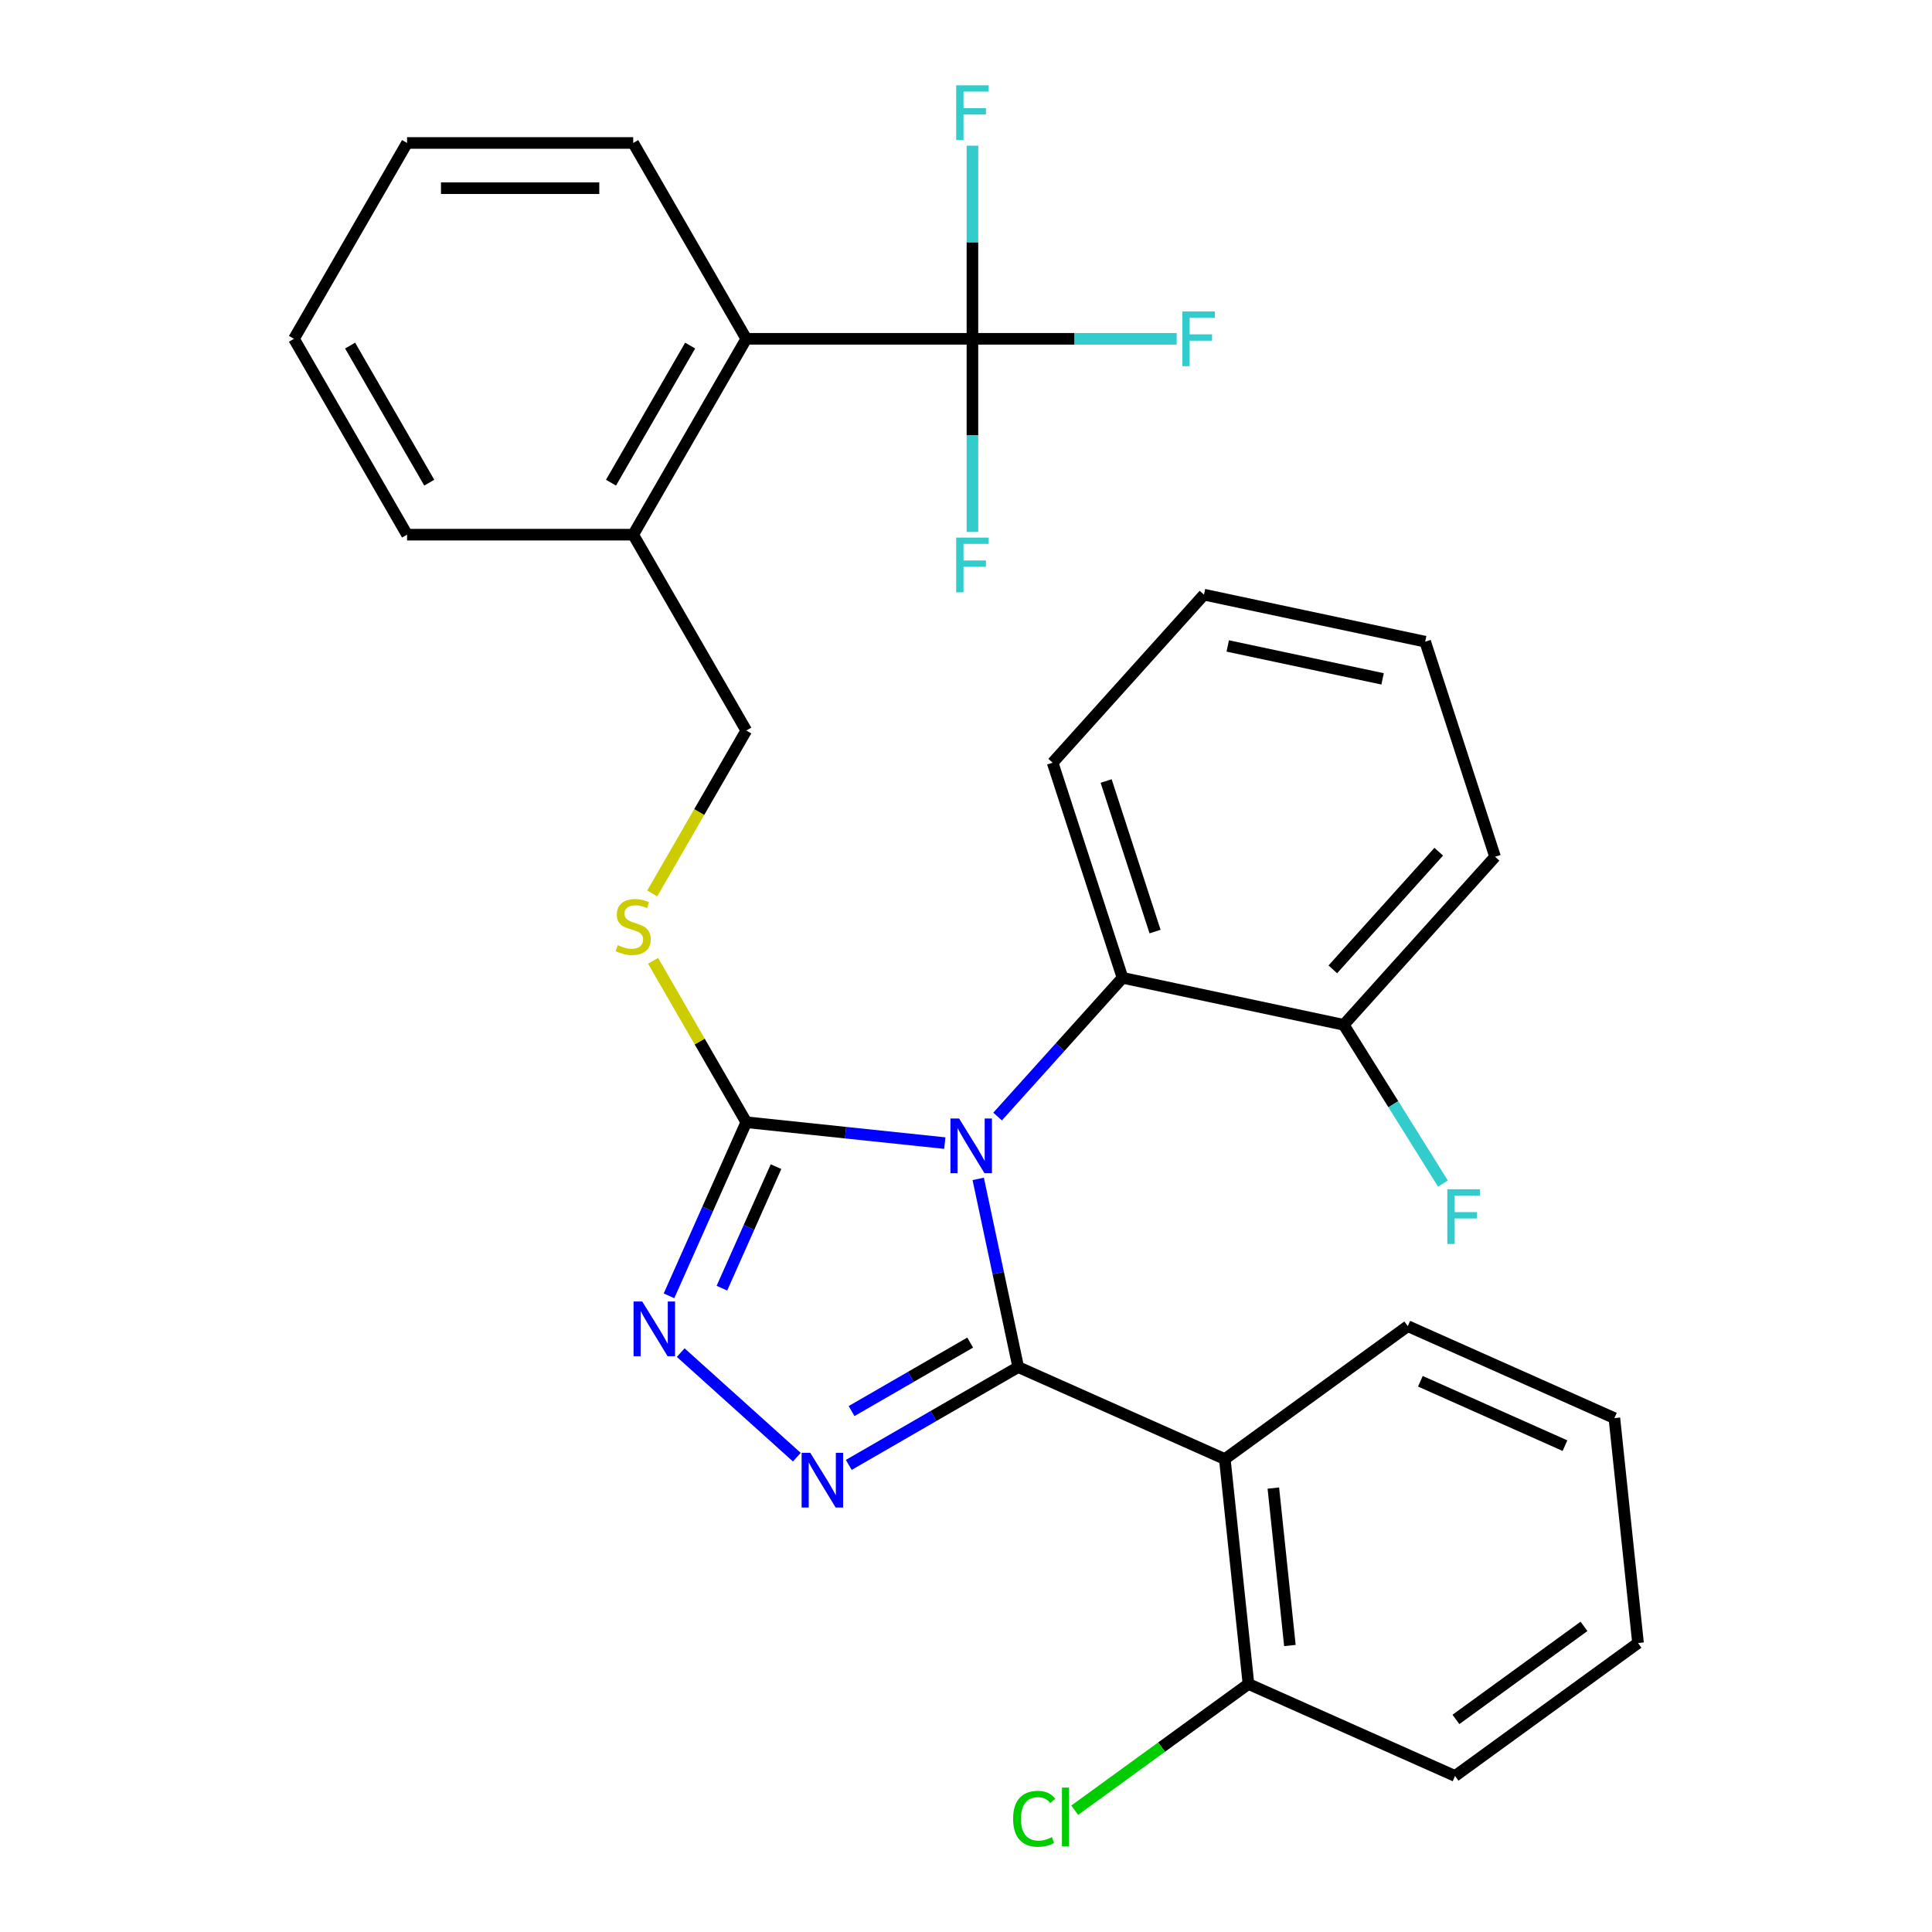 <?xml version='1.0' encoding='iso-8859-1'?>
<svg version='1.1' baseProfile='full'
              xmlns='http://www.w3.org/2000/svg'
                      xmlns:rdkit='http://www.rdkit.org/xml'
                      xmlns:xlink='http://www.w3.org/1999/xlink'
                  xml:space='preserve'
width='1000px' height='1000px' viewBox='0 0 1000 1000'>
<!-- END OF HEADER -->
<rect style='opacity:1.0;fill:#FFFFFF;stroke:none' width='1000' height='1000' x='0' y='0'> </rect>
<path class='bond-0' d='M 352.331,700.108 L 412.448,754.237' style='fill:none;fill-rule:evenodd;stroke:#0000FF;stroke-width:6px;stroke-linecap:butt;stroke-linejoin:miter;stroke-opacity:1' />
<path class='bond-1' d='M 346.272,670.716 L 366.274,625.792' style='fill:none;fill-rule:evenodd;stroke:#0000FF;stroke-width:6px;stroke-linecap:butt;stroke-linejoin:miter;stroke-opacity:1' />
<path class='bond-1' d='M 366.274,625.792 L 386.276,580.867' style='fill:none;fill-rule:evenodd;stroke:#000000;stroke-width:6px;stroke-linecap:butt;stroke-linejoin:miter;stroke-opacity:1' />
<path class='bond-1' d='M 373.66,666.761 L 387.661,635.314' style='fill:none;fill-rule:evenodd;stroke:#0000FF;stroke-width:6px;stroke-linecap:butt;stroke-linejoin:miter;stroke-opacity:1' />
<path class='bond-1' d='M 387.661,635.314 L 401.663,603.866' style='fill:none;fill-rule:evenodd;stroke:#000000;stroke-width:6px;stroke-linecap:butt;stroke-linejoin:miter;stroke-opacity:1' />
<path class='bond-2' d='M 439.321,758.238 L 483.175,732.919' style='fill:none;fill-rule:evenodd;stroke:#0000FF;stroke-width:6px;stroke-linecap:butt;stroke-linejoin:miter;stroke-opacity:1' />
<path class='bond-2' d='M 483.175,732.919 L 527.028,707.601' style='fill:none;fill-rule:evenodd;stroke:#000000;stroke-width:6px;stroke-linecap:butt;stroke-linejoin:miter;stroke-opacity:1' />
<path class='bond-2' d='M 440.771,730.368 L 471.469,712.645' style='fill:none;fill-rule:evenodd;stroke:#0000FF;stroke-width:6px;stroke-linecap:butt;stroke-linejoin:miter;stroke-opacity:1' />
<path class='bond-2' d='M 471.469,712.645 L 502.166,694.921' style='fill:none;fill-rule:evenodd;stroke:#000000;stroke-width:6px;stroke-linecap:butt;stroke-linejoin:miter;stroke-opacity:1' />
<path class='bond-3' d='M 527.028,707.601 L 633.964,755.212' style='fill:none;fill-rule:evenodd;stroke:#000000;stroke-width:6px;stroke-linecap:butt;stroke-linejoin:miter;stroke-opacity:1' />
<path class='bond-4' d='M 527.028,707.601 L 516.675,658.895' style='fill:none;fill-rule:evenodd;stroke:#000000;stroke-width:6px;stroke-linecap:butt;stroke-linejoin:miter;stroke-opacity:1' />
<path class='bond-4' d='M 516.675,658.895 L 506.323,610.189' style='fill:none;fill-rule:evenodd;stroke:#0000FF;stroke-width:6px;stroke-linecap:butt;stroke-linejoin:miter;stroke-opacity:1' />
<path class='bond-5' d='M 489.024,591.666 L 437.65,586.266' style='fill:none;fill-rule:evenodd;stroke:#0000FF;stroke-width:6px;stroke-linecap:butt;stroke-linejoin:miter;stroke-opacity:1' />
<path class='bond-5' d='M 437.65,586.266 L 386.276,580.867' style='fill:none;fill-rule:evenodd;stroke:#000000;stroke-width:6px;stroke-linecap:butt;stroke-linejoin:miter;stroke-opacity:1' />
<path class='bond-6' d='M 516.357,577.924 L 548.687,542.018' style='fill:none;fill-rule:evenodd;stroke:#0000FF;stroke-width:6px;stroke-linecap:butt;stroke-linejoin:miter;stroke-opacity:1' />
<path class='bond-6' d='M 548.687,542.018 L 581.017,506.113' style='fill:none;fill-rule:evenodd;stroke:#000000;stroke-width:6px;stroke-linecap:butt;stroke-linejoin:miter;stroke-opacity:1' />
<path class='bond-7' d='M 386.276,580.867 L 362.152,539.083' style='fill:none;fill-rule:evenodd;stroke:#000000;stroke-width:6px;stroke-linecap:butt;stroke-linejoin:miter;stroke-opacity:1' />
<path class='bond-7' d='M 362.152,539.083 L 338.028,497.299' style='fill:none;fill-rule:evenodd;stroke:#CCCC00;stroke-width:6px;stroke-linecap:butt;stroke-linejoin:miter;stroke-opacity:1' />
<path class='bond-8' d='M 503.332,175.372 L 386.276,175.372' style='fill:none;fill-rule:evenodd;stroke:#000000;stroke-width:6px;stroke-linecap:butt;stroke-linejoin:miter;stroke-opacity:1' />
<path class='bond-9' d='M 503.332,175.372 L 556.187,175.372' style='fill:none;fill-rule:evenodd;stroke:#000000;stroke-width:6px;stroke-linecap:butt;stroke-linejoin:miter;stroke-opacity:1' />
<path class='bond-9' d='M 556.187,175.372 L 609.042,175.372' style='fill:none;fill-rule:evenodd;stroke:#33CCCC;stroke-width:6px;stroke-linecap:butt;stroke-linejoin:miter;stroke-opacity:1' />
<path class='bond-10' d='M 503.332,175.372 L 503.332,225.357' style='fill:none;fill-rule:evenodd;stroke:#000000;stroke-width:6px;stroke-linecap:butt;stroke-linejoin:miter;stroke-opacity:1' />
<path class='bond-10' d='M 503.332,225.357 L 503.332,275.342' style='fill:none;fill-rule:evenodd;stroke:#33CCCC;stroke-width:6px;stroke-linecap:butt;stroke-linejoin:miter;stroke-opacity:1' />
<path class='bond-11' d='M 503.332,175.372 L 503.332,125.388' style='fill:none;fill-rule:evenodd;stroke:#000000;stroke-width:6px;stroke-linecap:butt;stroke-linejoin:miter;stroke-opacity:1' />
<path class='bond-11' d='M 503.332,125.388 L 503.332,75.403' style='fill:none;fill-rule:evenodd;stroke:#33CCCC;stroke-width:6px;stroke-linecap:butt;stroke-linejoin:miter;stroke-opacity:1' />
<path class='bond-12' d='M 337.59,462.447 L 361.933,420.283' style='fill:none;fill-rule:evenodd;stroke:#CCCC00;stroke-width:6px;stroke-linecap:butt;stroke-linejoin:miter;stroke-opacity:1' />
<path class='bond-12' d='M 361.933,420.283 L 386.276,378.12' style='fill:none;fill-rule:evenodd;stroke:#000000;stroke-width:6px;stroke-linecap:butt;stroke-linejoin:miter;stroke-opacity:1' />
<path class='bond-13' d='M 386.276,378.12 L 327.748,276.746' style='fill:none;fill-rule:evenodd;stroke:#000000;stroke-width:6px;stroke-linecap:butt;stroke-linejoin:miter;stroke-opacity:1' />
<path class='bond-14' d='M 386.276,175.372 L 327.748,276.746' style='fill:none;fill-rule:evenodd;stroke:#000000;stroke-width:6px;stroke-linecap:butt;stroke-linejoin:miter;stroke-opacity:1' />
<path class='bond-14' d='M 357.222,178.873 L 316.252,249.834' style='fill:none;fill-rule:evenodd;stroke:#000000;stroke-width:6px;stroke-linecap:butt;stroke-linejoin:miter;stroke-opacity:1' />
<path class='bond-15' d='M 386.276,175.372 L 327.748,73.999' style='fill:none;fill-rule:evenodd;stroke:#000000;stroke-width:6px;stroke-linecap:butt;stroke-linejoin:miter;stroke-opacity:1' />
<path class='bond-16' d='M 327.748,276.746 L 210.692,276.746' style='fill:none;fill-rule:evenodd;stroke:#000000;stroke-width:6px;stroke-linecap:butt;stroke-linejoin:miter;stroke-opacity:1' />
<path class='bond-17' d='M 581.017,506.113 L 544.844,394.786' style='fill:none;fill-rule:evenodd;stroke:#000000;stroke-width:6px;stroke-linecap:butt;stroke-linejoin:miter;stroke-opacity:1' />
<path class='bond-17' d='M 597.856,482.179 L 572.536,404.25' style='fill:none;fill-rule:evenodd;stroke:#000000;stroke-width:6px;stroke-linecap:butt;stroke-linejoin:miter;stroke-opacity:1' />
<path class='bond-18' d='M 581.017,506.113 L 695.515,530.45' style='fill:none;fill-rule:evenodd;stroke:#000000;stroke-width:6px;stroke-linecap:butt;stroke-linejoin:miter;stroke-opacity:1' />
<path class='bond-19' d='M 633.964,755.212 L 646.2,871.626' style='fill:none;fill-rule:evenodd;stroke:#000000;stroke-width:6px;stroke-linecap:butt;stroke-linejoin:miter;stroke-opacity:1' />
<path class='bond-19' d='M 659.083,770.227 L 667.647,851.717' style='fill:none;fill-rule:evenodd;stroke:#000000;stroke-width:6px;stroke-linecap:butt;stroke-linejoin:miter;stroke-opacity:1' />
<path class='bond-20' d='M 633.964,755.212 L 728.665,686.408' style='fill:none;fill-rule:evenodd;stroke:#000000;stroke-width:6px;stroke-linecap:butt;stroke-linejoin:miter;stroke-opacity:1' />
<path class='bond-21' d='M 544.844,394.786 L 623.17,307.796' style='fill:none;fill-rule:evenodd;stroke:#000000;stroke-width:6px;stroke-linecap:butt;stroke-linejoin:miter;stroke-opacity:1' />
<path class='bond-22' d='M 623.17,307.796 L 737.668,332.133' style='fill:none;fill-rule:evenodd;stroke:#000000;stroke-width:6px;stroke-linecap:butt;stroke-linejoin:miter;stroke-opacity:1' />
<path class='bond-22' d='M 635.477,334.346 L 715.626,351.382' style='fill:none;fill-rule:evenodd;stroke:#000000;stroke-width:6px;stroke-linecap:butt;stroke-linejoin:miter;stroke-opacity:1' />
<path class='bond-23' d='M 737.668,332.133 L 773.841,443.46' style='fill:none;fill-rule:evenodd;stroke:#000000;stroke-width:6px;stroke-linecap:butt;stroke-linejoin:miter;stroke-opacity:1' />
<path class='bond-24' d='M 773.841,443.46 L 695.515,530.45' style='fill:none;fill-rule:evenodd;stroke:#000000;stroke-width:6px;stroke-linecap:butt;stroke-linejoin:miter;stroke-opacity:1' />
<path class='bond-24' d='M 744.694,440.844 L 689.866,501.736' style='fill:none;fill-rule:evenodd;stroke:#000000;stroke-width:6px;stroke-linecap:butt;stroke-linejoin:miter;stroke-opacity:1' />
<path class='bond-25' d='M 695.515,530.45 L 721.194,571.54' style='fill:none;fill-rule:evenodd;stroke:#000000;stroke-width:6px;stroke-linecap:butt;stroke-linejoin:miter;stroke-opacity:1' />
<path class='bond-25' d='M 721.194,571.54 L 746.872,612.63' style='fill:none;fill-rule:evenodd;stroke:#33CCCC;stroke-width:6px;stroke-linecap:butt;stroke-linejoin:miter;stroke-opacity:1' />
<path class='bond-26' d='M 646.2,871.626 L 753.136,919.237' style='fill:none;fill-rule:evenodd;stroke:#000000;stroke-width:6px;stroke-linecap:butt;stroke-linejoin:miter;stroke-opacity:1' />
<path class='bond-27' d='M 646.2,871.626 L 601.233,904.297' style='fill:none;fill-rule:evenodd;stroke:#000000;stroke-width:6px;stroke-linecap:butt;stroke-linejoin:miter;stroke-opacity:1' />
<path class='bond-27' d='M 601.233,904.297 L 556.266,936.967' style='fill:none;fill-rule:evenodd;stroke:#00CC00;stroke-width:6px;stroke-linecap:butt;stroke-linejoin:miter;stroke-opacity:1' />
<path class='bond-28' d='M 753.136,919.237 L 847.836,850.434' style='fill:none;fill-rule:evenodd;stroke:#000000;stroke-width:6px;stroke-linecap:butt;stroke-linejoin:miter;stroke-opacity:1' />
<path class='bond-28' d='M 753.58,889.977 L 819.871,841.814' style='fill:none;fill-rule:evenodd;stroke:#000000;stroke-width:6px;stroke-linecap:butt;stroke-linejoin:miter;stroke-opacity:1' />
<path class='bond-29' d='M 847.836,850.434 L 835.601,734.019' style='fill:none;fill-rule:evenodd;stroke:#000000;stroke-width:6px;stroke-linecap:butt;stroke-linejoin:miter;stroke-opacity:1' />
<path class='bond-30' d='M 835.601,734.019 L 728.665,686.408' style='fill:none;fill-rule:evenodd;stroke:#000000;stroke-width:6px;stroke-linecap:butt;stroke-linejoin:miter;stroke-opacity:1' />
<path class='bond-30' d='M 810.038,748.264 L 735.183,714.937' style='fill:none;fill-rule:evenodd;stroke:#000000;stroke-width:6px;stroke-linecap:butt;stroke-linejoin:miter;stroke-opacity:1' />
<path class='bond-31' d='M 327.748,73.999 L 210.692,73.999' style='fill:none;fill-rule:evenodd;stroke:#000000;stroke-width:6px;stroke-linecap:butt;stroke-linejoin:miter;stroke-opacity:1' />
<path class='bond-31' d='M 310.189,97.41 L 228.25,97.41' style='fill:none;fill-rule:evenodd;stroke:#000000;stroke-width:6px;stroke-linecap:butt;stroke-linejoin:miter;stroke-opacity:1' />
<path class='bond-32' d='M 210.692,276.746 L 152.164,175.372' style='fill:none;fill-rule:evenodd;stroke:#000000;stroke-width:6px;stroke-linecap:butt;stroke-linejoin:miter;stroke-opacity:1' />
<path class='bond-32' d='M 222.187,249.834 L 181.218,178.873' style='fill:none;fill-rule:evenodd;stroke:#000000;stroke-width:6px;stroke-linecap:butt;stroke-linejoin:miter;stroke-opacity:1' />
<path class='bond-33' d='M 210.692,73.999 L 152.164,175.372' style='fill:none;fill-rule:evenodd;stroke:#000000;stroke-width:6px;stroke-linecap:butt;stroke-linejoin:miter;stroke-opacity:1' />
<path  class='atom-0' d='M 332.405 673.643
L 341.685 688.643
Q 342.605 690.123, 344.085 692.803
Q 345.565 695.483, 345.645 695.643
L 345.645 673.643
L 349.405 673.643
L 349.405 701.963
L 345.525 701.963
L 335.565 685.563
Q 334.405 683.643, 333.165 681.443
Q 331.965 679.243, 331.605 678.563
L 331.605 701.963
L 327.925 701.963
L 327.925 673.643
L 332.405 673.643
' fill='#0000FF'/>
<path  class='atom-1' d='M 419.395 751.969
L 428.675 766.969
Q 429.595 768.449, 431.075 771.129
Q 432.555 773.809, 432.635 773.969
L 432.635 751.969
L 436.395 751.969
L 436.395 780.289
L 432.515 780.289
L 422.555 763.889
Q 421.395 761.969, 420.155 759.769
Q 418.955 757.569, 418.595 756.889
L 418.595 780.289
L 414.915 780.289
L 414.915 751.969
L 419.395 751.969
' fill='#0000FF'/>
<path  class='atom-3' d='M 496.431 578.942
L 505.711 593.942
Q 506.631 595.422, 508.111 598.102
Q 509.591 600.782, 509.671 600.942
L 509.671 578.942
L 513.431 578.942
L 513.431 607.262
L 509.551 607.262
L 499.591 590.862
Q 498.431 588.942, 497.191 586.742
Q 495.991 584.542, 495.631 583.862
L 495.631 607.262
L 491.951 607.262
L 491.951 578.942
L 496.431 578.942
' fill='#0000FF'/>
<path  class='atom-6' d='M 319.748 489.213
Q 320.068 489.333, 321.388 489.893
Q 322.708 490.453, 324.148 490.813
Q 325.628 491.133, 327.068 491.133
Q 329.748 491.133, 331.308 489.853
Q 332.868 488.533, 332.868 486.253
Q 332.868 484.693, 332.068 483.733
Q 331.308 482.773, 330.108 482.253
Q 328.908 481.733, 326.908 481.133
Q 324.388 480.373, 322.868 479.653
Q 321.388 478.933, 320.308 477.413
Q 319.268 475.893, 319.268 473.333
Q 319.268 469.773, 321.668 467.573
Q 324.108 465.373, 328.908 465.373
Q 332.188 465.373, 335.908 466.933
L 334.988 470.013
Q 331.588 468.613, 329.028 468.613
Q 326.268 468.613, 324.748 469.773
Q 323.228 470.893, 323.268 472.853
Q 323.268 474.373, 324.028 475.293
Q 324.828 476.213, 325.948 476.733
Q 327.108 477.253, 329.028 477.853
Q 331.588 478.653, 333.108 479.453
Q 334.628 480.253, 335.708 481.893
Q 336.828 483.493, 336.828 486.253
Q 336.828 490.173, 334.188 492.293
Q 331.588 494.373, 327.228 494.373
Q 324.708 494.373, 322.788 493.813
Q 320.908 493.293, 318.668 492.373
L 319.748 489.213
' fill='#CCCC00'/>
<path  class='atom-22' d='M 524.379 941.41
Q 524.379 934.37, 527.659 930.69
Q 530.979 926.97, 537.259 926.97
Q 543.099 926.97, 546.219 931.09
L 543.579 933.25
Q 541.299 930.25, 537.259 930.25
Q 532.979 930.25, 530.699 933.13
Q 528.459 935.97, 528.459 941.41
Q 528.459 947.01, 530.779 949.89
Q 533.139 952.77, 537.699 952.77
Q 540.819 952.77, 544.459 950.89
L 545.579 953.89
Q 544.099 954.85, 541.859 955.41
Q 539.619 955.97, 537.139 955.97
Q 530.979 955.97, 527.659 952.21
Q 524.379 948.45, 524.379 941.41
' fill='#00CC00'/>
<path  class='atom-22' d='M 549.659 925.25
L 553.339 925.25
L 553.339 955.61
L 549.659 955.61
L 549.659 925.25
' fill='#00CC00'/>
<path  class='atom-23' d='M 749.13 615.556
L 765.97 615.556
L 765.97 618.796
L 752.93 618.796
L 752.93 627.396
L 764.53 627.396
L 764.53 630.676
L 752.93 630.676
L 752.93 643.876
L 749.13 643.876
L 749.13 615.556
' fill='#33CCCC'/>
<path  class='atom-24' d='M 611.968 161.212
L 628.808 161.212
L 628.808 164.452
L 615.768 164.452
L 615.768 173.052
L 627.368 173.052
L 627.368 176.332
L 615.768 176.332
L 615.768 189.532
L 611.968 189.532
L 611.968 161.212
' fill='#33CCCC'/>
<path  class='atom-25' d='M 494.912 278.268
L 511.752 278.268
L 511.752 281.508
L 498.712 281.508
L 498.712 290.108
L 510.312 290.108
L 510.312 293.388
L 498.712 293.388
L 498.712 306.588
L 494.912 306.588
L 494.912 278.268
' fill='#33CCCC'/>
<path  class='atom-26' d='M 494.912 44.156
L 511.752 44.156
L 511.752 47.396
L 498.712 47.396
L 498.712 55.996
L 510.312 55.996
L 510.312 59.276
L 498.712 59.276
L 498.712 72.476
L 494.912 72.476
L 494.912 44.156
' fill='#33CCCC'/>
</svg>
